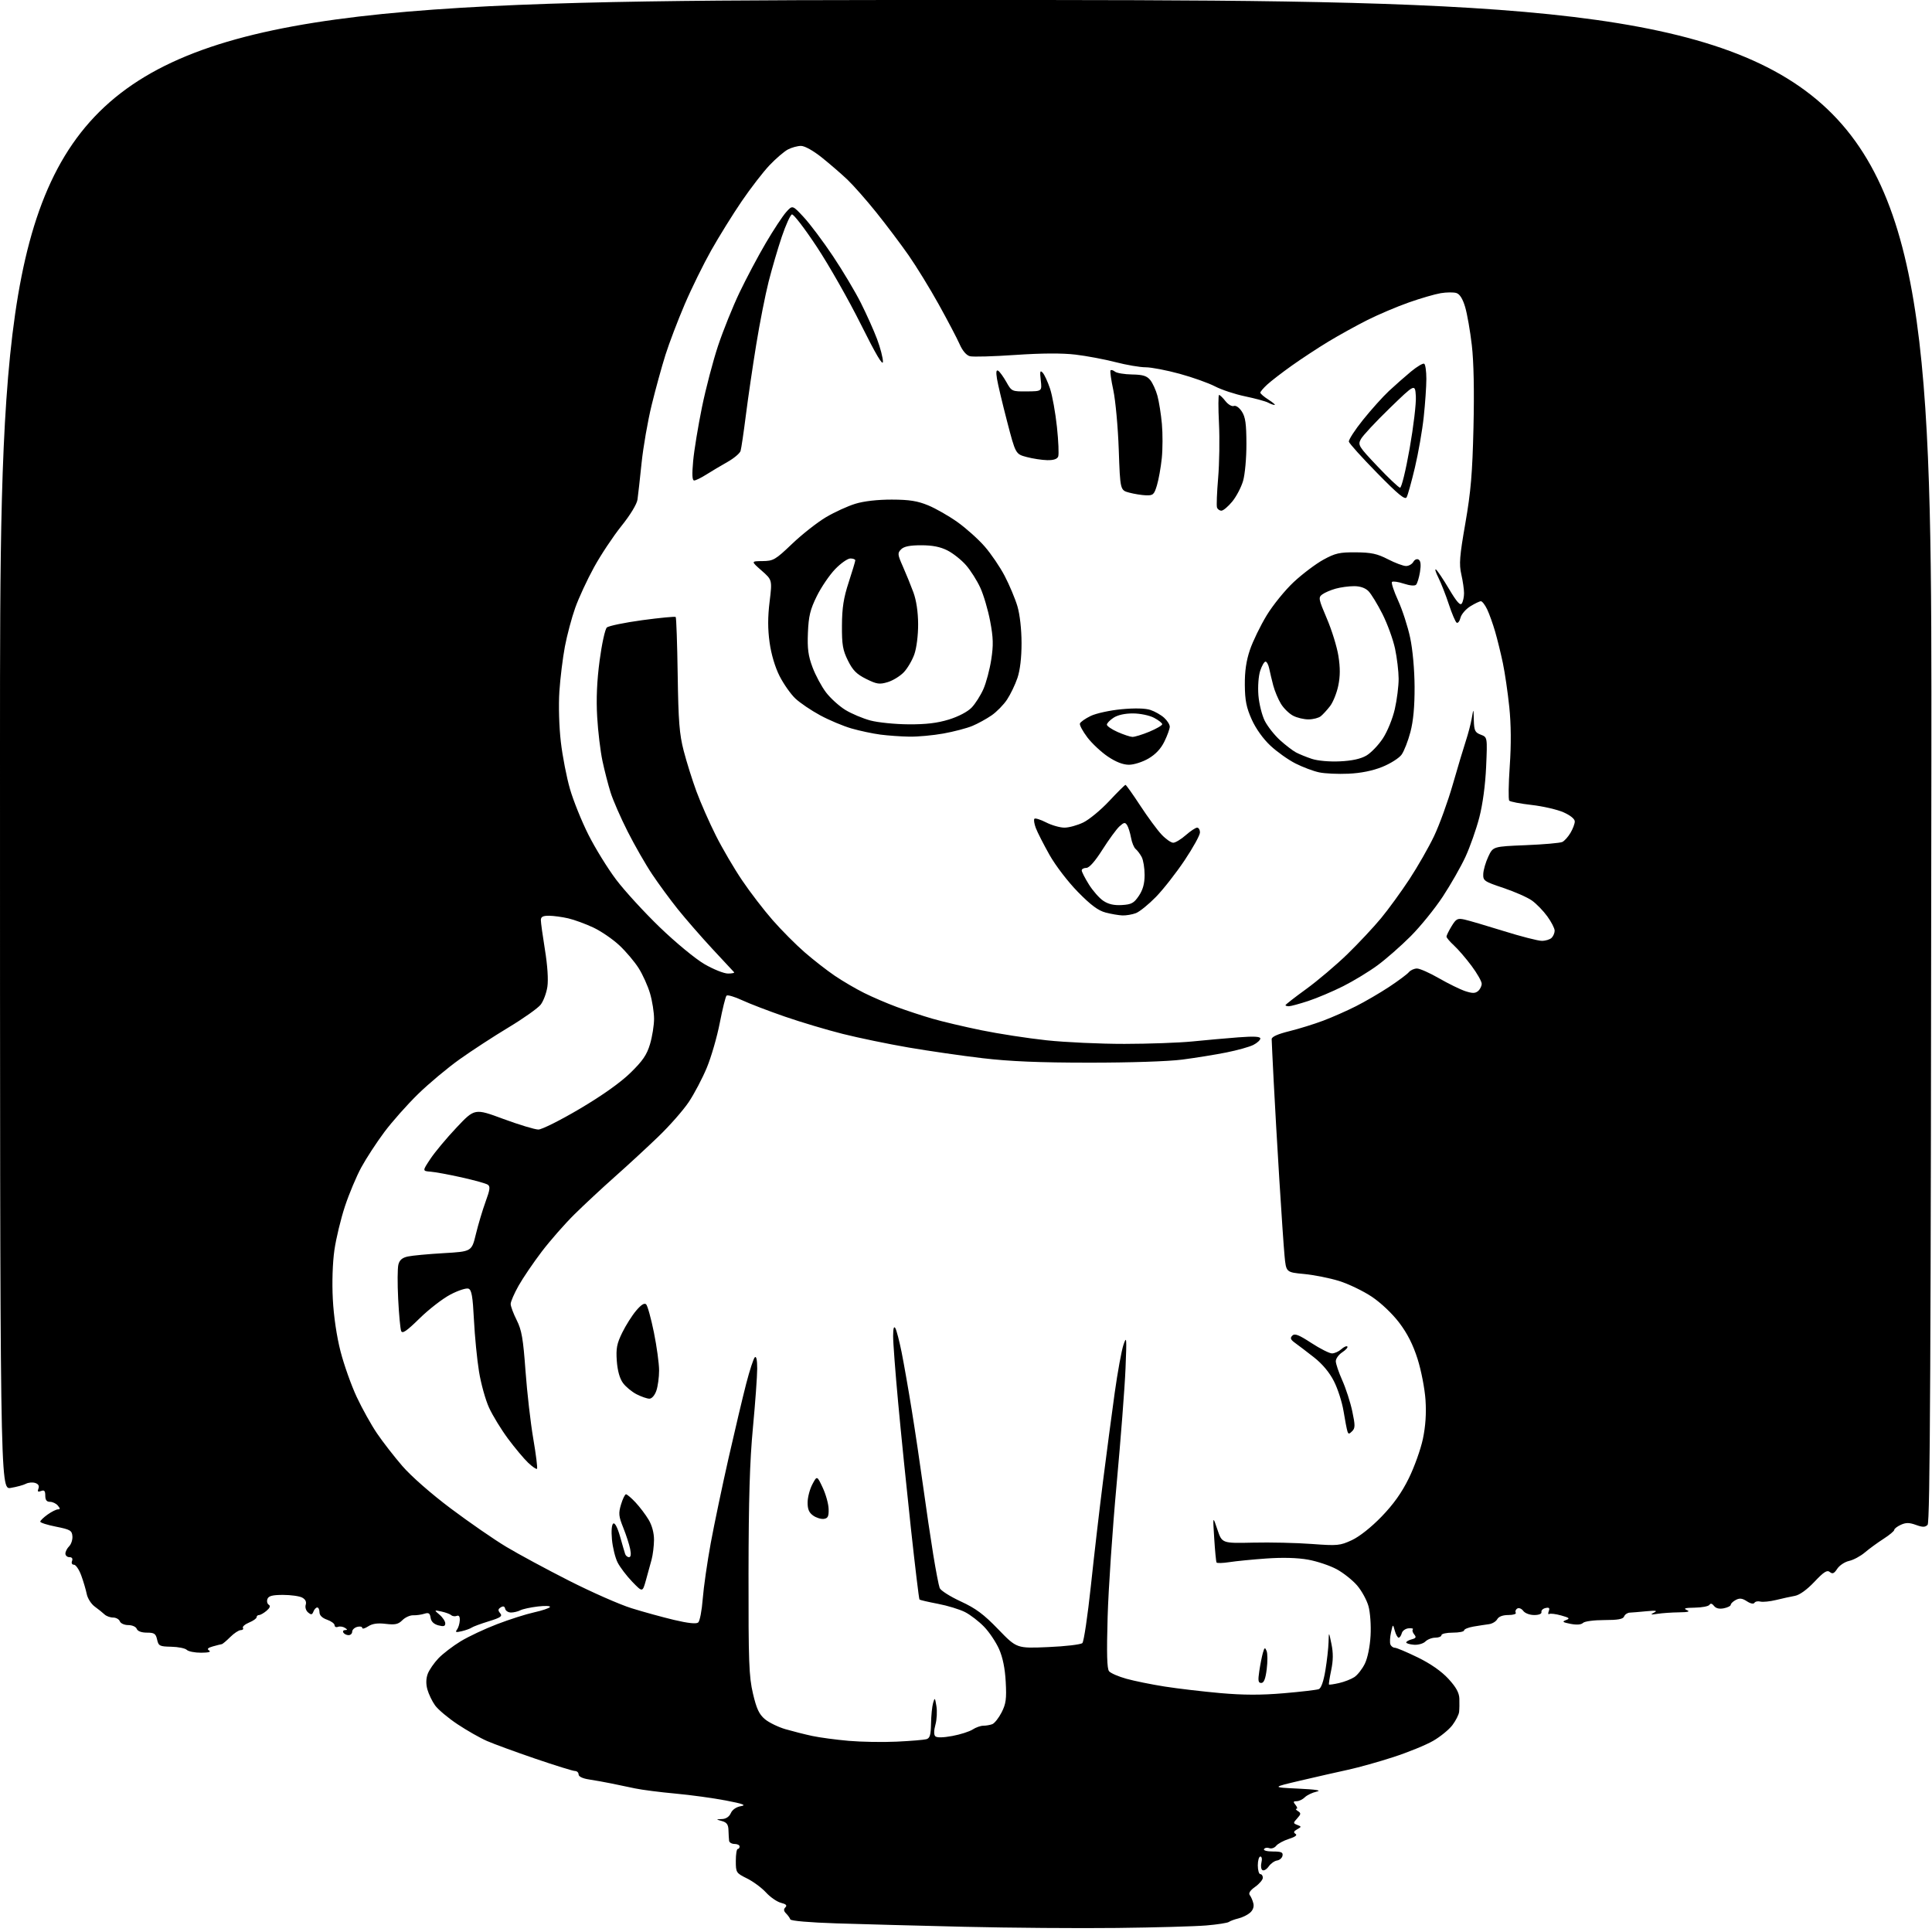<?xml version="1.0" encoding="UTF-8" standalone="no"?>
<svg 
  version="1.1" 
  xmlns="http://www.w3.org/2000/svg" 
  xmlns:xlink="http://www.w3.org/1999/xlink" 
  xmlns:svg="http://www.w3.org/2000/svg"
  xmlns:rdf="http://www.w3.org/1999/02/22-rdf-syntax-ns#"
  xmlns:cc="http://creativecommons.org/ns#"
  xmlns:dc="http://purl.org/dc/elements/1.1/"
  viewBox="0 0 768 768"
  width="768"
  height="768"
>
<style>svg {background-color: white; }</style>"
<path stroke="none" fill="black" fill-rule="evenodd" d="M444.00,766.39C428.88,766.57 401.65,766.36 383.50,765.93C365.35,765.50 342.40,764.89 332.50,764.57C321.75,764.22 314.36,763.58 314.16,762.98C313.97,762.42 313.22,761.36 312.47,760.62C311.51,759.65 311.44,758.96 312.21,758.19C312.98,757.42 312.48,756.91 310.45,756.40C308.89,756.01 306.21,754.16 304.51,752.30C302.80,750.44 299.40,747.92 296.95,746.71C292.62,744.56 292.50,744.38 292.50,739.75C292.50,737.13 292.84,735.00 293.25,735.00C293.66,735.00 294.00,734.55 294.00,734.00C294.00,733.45 293.10,733.00 292.00,733.00C290.90,733.00 289.92,732.44 289.83,731.75C289.74,731.06 289.63,729.17 289.58,727.55C289.52,725.30 288.91,724.44 287.00,723.90C284.50,723.20 284.50,723.20 287.01,723.10C288.60,723.04 289.89,722.17 290.51,720.75C291.11,719.38 292.67,718.30 294.50,717.98C296.83,717.57 295.50,717.07 288.50,715.72C283.55,714.77 274.55,713.53 268.50,712.98C262.45,712.43 255.25,711.51 252.50,710.93C249.75,710.35 245.47,709.46 243.00,708.95C240.53,708.44 236.59,707.74 234.25,707.38C231.63,706.99 230.00,706.22 230.00,705.37C230.00,704.62 229.35,704.00 228.56,704.00C227.77,704.00 220.69,701.80 212.81,699.11C204.94,696.42 196.28,693.25 193.58,692.07C190.87,690.89 185.59,687.89 181.85,685.40C178.11,682.91 174.10,679.54 172.94,677.91C171.77,676.28 170.41,673.43 169.89,671.58C169.28,669.37 169.34,667.24 170.04,665.36C170.64,663.79 172.56,661.01 174.31,659.18C176.07,657.35 180.02,654.33 183.10,652.45C186.18,650.57 192.70,647.50 197.60,645.63C202.49,643.75 209.11,641.64 212.30,640.94C215.48,640.24 218.33,639.28 218.61,638.82C218.90,638.35 216.74,638.26 213.82,638.60C210.89,638.95 207.74,639.63 206.82,640.12C205.89,640.60 204.23,641.00 203.14,641.00C202.04,641.00 201.00,640.34 200.82,639.53C200.60,638.52 200.05,638.33 199.06,638.95C197.94,639.65 197.89,640.16 198.82,641.28C199.82,642.48 199.06,643.02 194.26,644.50C191.09,645.48 188.05,646.60 187.50,647.00C186.95,647.40 185.18,648.04 183.58,648.42C181.25,648.98 180.86,648.86 181.65,647.81C182.20,647.09 182.70,645.45 182.77,644.16C182.85,642.61 182.45,642.00 181.57,642.34C180.84,642.62 179.85,642.49 179.37,642.05C178.89,641.61 177.15,640.97 175.50,640.61C172.50,639.97 172.50,639.97 174.75,641.90C175.99,642.95 177.00,644.50 177.00,645.32C177.00,646.47 176.35,646.66 174.25,646.10C172.44,645.61 171.39,644.59 171.17,643.09C170.90,641.25 170.41,640.94 168.67,641.49C167.48,641.87 165.48,642.14 164.24,642.10C163.00,642.06 161.07,642.93 159.96,644.04C158.31,645.69 157.09,645.96 153.32,645.51C150.08,645.12 148.01,645.42 146.36,646.50C145.06,647.35 144.00,647.63 144.00,647.12C144.00,646.61 143.10,646.42 142.00,646.71C140.90,647.00 140.00,647.86 140.00,648.62C140.00,649.38 139.35,650.00 138.56,650.00C137.77,650.00 136.84,649.55 136.50,649.00C136.16,648.45 136.47,647.99 137.19,647.98C138.20,647.97 138.17,647.76 137.09,647.08C136.32,646.59 135.08,646.42 134.34,646.70C133.60,646.98 133.00,646.69 133.00,646.05C133.00,645.42 131.65,644.43 130.00,643.85C128.08,643.18 127.00,642.12 127.00,640.90C127.00,639.86 126.60,639.00 126.11,639.00C125.62,639.00 124.94,639.73 124.60,640.61C124.09,641.93 123.70,642.00 122.47,640.97C121.62,640.27 121.21,638.92 121.53,637.92C121.90,636.75 121.40,635.75 120.11,635.06C119.02,634.48 115.61,634.00 112.53,634.00C108.32,634.00 106.78,634.40 106.32,635.60C105.99,636.48 106.21,637.51 106.83,637.90C107.59,638.37 107.31,639.15 105.97,640.30C104.87,641.23 103.53,642.00 102.99,642.00C102.44,642.00 102.00,642.40 102.00,642.88C102.00,643.36 100.66,644.31 99.01,644.99C97.37,645.68 96.27,646.63 96.57,647.12C96.87,647.60 96.48,648.00 95.70,648.00C94.91,648.00 93.04,649.24 91.52,650.75C90.01,652.26 88.49,653.54 88.14,653.58C87.79,653.63 86.22,654.02 84.65,654.46C82.57,655.05 82.17,655.49 83.15,656.12C84.01,656.66 82.85,656.97 79.95,656.98C77.45,656.99 74.88,656.48 74.25,655.85C73.62,655.22 70.85,654.66 68.08,654.60C63.45,654.51 63.01,654.29 62.45,651.75C61.93,649.40 61.34,649.00 58.39,649.00C56.24,649.00 54.72,648.43 54.36,647.50C54.04,646.66 52.55,646.00 51.00,646.00C49.45,646.00 47.96,645.34 47.64,644.50C47.32,643.67 46.12,643.00 44.96,643.00C43.80,643.00 42.26,642.44 41.54,641.75C40.81,641.06 39.07,639.67 37.67,638.65C36.27,637.64 34.83,635.39 34.48,633.65C34.13,631.92 33.15,628.59 32.29,626.25C31.43,623.91 30.13,622.00 29.40,622.00C28.62,622.00 28.30,621.37 28.64,620.50C29.00,619.55 28.62,619.00 27.61,619.00C26.72,619.00 26.00,618.36 26.00,617.57C26.00,616.79 26.67,615.47 27.50,614.65C28.32,613.83 28.90,612.02 28.78,610.64C28.60,608.40 27.90,608.00 22.29,606.88C18.83,606.20 16.00,605.30 16.00,604.88C16.00,604.47 17.31,603.21 18.90,602.07C20.50,600.93 22.36,600.00 23.03,600.00C23.97,600.00 23.97,599.66 23.00,598.50C22.32,597.67 20.91,597.00 19.88,597.00C18.55,597.00 18.00,596.28 18.00,594.53C18.00,592.63 17.61,592.21 16.33,592.70C15.07,593.19 14.81,592.94 15.28,591.72C15.69,590.66 15.25,589.90 13.99,589.50C12.94,589.16 11.27,589.31 10.29,589.83C9.30,590.35 6.59,591.08 4.25,591.47C0.00,592.18 0.00,592.18 0.00,296.09C0.00,0.00 0.00,0.00 384.00,0.00C768.01,0.00 768.01,0.00 767.75,302.45C767.55,542.89 767.24,605.16 766.25,606.15C765.26,607.14 764.30,607.15 761.60,606.17C758.97,605.22 757.63,605.21 755.61,606.13C754.17,606.79 753.00,607.69 753.00,608.15C753.00,608.60 751.09,610.20 748.75,611.70C746.41,613.20 743.07,615.64 741.32,617.12C739.58,618.60 736.75,620.12 735.04,620.49C733.33,620.87 731.22,622.27 730.34,623.60C729.10,625.50 728.45,625.79 727.38,624.90C726.30,624.00 725.01,624.82 721.25,628.80C718.29,631.93 715.37,634.04 713.50,634.38C711.85,634.68 708.48,635.41 706.02,636.02C703.56,636.62 700.74,636.90 699.77,636.65C698.80,636.40 697.73,636.62 697.41,637.15C697.06,637.72 695.82,637.46 694.40,636.52C692.56,635.32 691.50,635.20 689.99,636.01C688.90,636.59 688.00,637.45 688.00,637.92C688.00,638.39 686.76,639.02 685.25,639.32C683.45,639.68 682.10,639.36 681.35,638.38C680.59,637.40 679.97,637.25 679.54,637.94C679.18,638.52 676.55,639.03 673.69,639.07C669.87,639.12 669.03,639.37 670.50,640.00C671.98,640.63 671.16,640.88 667.38,640.93C664.56,640.97 660.73,641.23 658.88,641.52C656.14,641.94 655.88,641.85 657.50,641.03C659.02,640.26 658.30,640.13 654.50,640.49C651.75,640.76 648.75,641.01 647.83,641.05C646.91,641.10 645.91,641.78 645.61,642.57C645.20,643.63 643.17,644.00 637.73,644.00C633.63,644.00 629.90,644.50 629.27,645.13C628.55,645.85 626.78,645.98 624.32,645.51C621.17,644.89 620.85,644.63 622.50,644.01C624.19,643.38 623.89,643.09 620.59,642.17C618.45,641.57 616.31,641.31 615.86,641.59C615.40,641.87 615.31,641.36 615.66,640.45C616.13,639.21 615.82,638.90 614.40,639.21C613.35,639.43 612.61,640.15 612.75,640.81C612.90,641.53 611.76,642.00 609.86,642.00C608.09,642.00 606.19,641.28 605.51,640.35C604.85,639.44 603.78,639.02 603.14,639.42C602.49,639.81 602.23,640.56 602.54,641.07C602.86,641.58 601.54,642.00 599.61,642.00C597.37,642.00 595.76,642.60 595.17,643.67C594.65,644.59 593.17,645.47 591.87,645.64C590.56,645.81 587.81,646.23 585.75,646.58C583.69,646.93 582.00,647.62 582.00,648.11C582.00,648.60 579.98,649.00 577.50,649.00C575.02,649.00 573.00,649.45 573.00,650.00C573.00,650.55 571.91,651.00 570.57,651.00C569.24,651.00 567.46,651.68 566.62,652.52C565.79,653.36 563.73,653.94 562.05,653.81C560.37,653.68 559.00,653.27 559.00,652.90C559.00,652.54 559.97,651.98 561.16,651.67C562.88,651.22 563.09,650.81 562.17,649.71C561.54,648.94 561.29,648.04 561.62,647.71C561.95,647.38 561.21,647.18 559.96,647.28C558.71,647.37 557.49,648.25 557.23,649.22C556.98,650.20 556.42,651.00 555.99,651.00C555.57,651.00 554.88,649.76 554.46,648.25C553.71,645.50 553.71,645.50 552.95,648.91C552.53,650.79 552.42,652.93 552.70,653.66C552.98,654.40 553.77,655.00 554.45,655.00C555.14,655.00 559.25,656.74 563.60,658.86C568.71,661.36 573.00,664.36 575.75,667.34C578.82,670.68 580.03,672.86 580.12,675.23C580.18,677.03 580.14,679.40 580.02,680.50C579.91,681.60 578.70,683.97 577.35,685.77C575.99,687.56 572.54,690.38 569.69,692.02C566.83,693.67 559.75,696.56 553.94,698.45C548.13,700.34 540.03,702.61 535.94,703.49C531.85,704.38 523.33,706.31 517.00,707.80C505.50,710.50 505.50,710.50 516.00,711.00C523.28,711.35 525.54,711.72 523.37,712.20C521.65,712.59 519.54,713.60 518.69,714.45C517.84,715.30 516.38,716.00 515.45,716.00C514.06,716.00 513.98,716.27 515.00,717.50C515.68,718.33 515.85,719.01 515.37,719.02C514.89,719.02 515.16,719.45 515.96,719.95C517.22,720.75 517.18,721.15 515.67,722.82C513.99,724.66 514.00,724.78 515.71,725.44C517.41,726.10 517.41,726.19 515.63,727.18C514.25,727.96 514.09,728.44 515.00,729.00C515.80,729.49 514.87,730.20 512.37,730.99C510.24,731.67 507.96,732.90 507.30,733.74C506.64,734.57 505.41,734.99 504.58,734.67C503.75,734.35 502.80,734.52 502.47,735.04C502.13,735.59 503.64,736.00 506.01,736.00C509.32,736.00 510.08,736.33 509.82,737.66C509.65,738.57 508.67,739.43 507.65,739.58C506.63,739.73 505.13,740.79 504.33,741.94C503.52,743.09 502.41,743.75 501.85,743.41C501.29,743.06 501.11,741.71 501.44,740.39C501.78,739.04 501.59,738.00 501.02,738.00C500.46,738.00 500.00,739.58 500.00,741.50C500.00,743.42 500.45,745.00 501.00,745.00C501.55,745.00 502.00,745.64 502.00,746.43C502.00,747.22 500.63,748.84 498.96,750.03C496.94,751.47 496.22,752.58 496.81,753.35C497.31,753.98 497.95,755.46 498.23,756.63C498.56,757.98 498.06,759.36 496.89,760.36C495.87,761.24 493.79,762.25 492.27,762.61C490.74,762.98 489.05,763.60 488.50,764.00C487.95,764.40 483.90,765.03 479.50,765.40C475.10,765.77 459.12,766.22 444.00,766.39zM356.50,692.33C362.00,692.07 367.29,691.63 368.25,691.36C369.64,690.97 370.02,689.69 370.10,685.18C370.15,682.06 370.52,678.38 370.91,677.00C371.57,674.68 371.67,674.76 372.24,678.21C372.58,680.25 372.41,683.57 371.85,685.58C371.21,687.90 371.19,689.59 371.79,690.19C372.40,690.80 374.87,690.76 378.55,690.08C381.74,689.49 385.38,688.33 386.64,687.50C387.90,686.68 389.81,686.00 390.88,686.00C391.96,686.00 393.57,685.72 394.46,685.38C395.35,685.03 397.02,682.92 398.16,680.69C399.89,677.29 400.16,675.32 399.79,668.56C399.50,663.18 398.61,658.84 397.13,655.50C395.90,652.75 393.24,648.77 391.20,646.67C389.17,644.56 385.77,641.94 383.66,640.85C381.54,639.76 376.68,638.27 372.84,637.54C369.01,636.81 365.71,636.04 365.51,635.84C365.30,635.63 363.77,622.88 362.09,607.48C360.42,592.09 358.14,569.62 357.03,557.55C355.91,545.48 355.01,533.56 355.03,531.05C355.05,527.99 355.34,526.99 355.93,528.00C356.40,528.83 357.51,533.10 358.40,537.50C359.28,541.90 361.10,552.25 362.43,560.50C363.77,568.75 365.81,582.48 366.98,591.00C368.15,599.52 369.95,611.67 370.98,618.00C372.01,624.33 373.16,630.30 373.54,631.27C373.92,632.25 377.67,634.63 381.87,636.57C387.91,639.36 391.02,641.67 396.83,647.69C404.17,655.28 404.17,655.28 416.68,654.74C423.57,654.45 429.68,653.72 430.26,653.14C430.85,652.55 432.36,642.36 433.63,630.49C434.89,618.62 437.07,599.81 438.48,588.70C439.89,577.59 441.98,561.80 443.12,553.60C444.27,545.41 445.83,536.86 446.59,534.60C447.85,530.85 447.92,531.65 447.41,544.00C447.11,551.42 445.51,572.12 443.87,590.00C442.23,607.88 440.62,631.60 440.30,642.73C439.88,657.36 440.04,663.34 440.87,664.35C441.51,665.12 444.61,666.46 447.77,667.34C450.92,668.22 457.77,669.61 463.00,670.43C468.23,671.25 478.21,672.42 485.18,673.04C494.33,673.84 501.34,673.86 510.31,673.09C517.16,672.51 523.43,671.77 524.24,671.46C525.18,671.10 526.14,668.35 526.86,664.00C527.49,660.21 528.05,655.18 528.12,652.81C528.24,648.50 528.24,648.50 529.27,653.50C530.01,657.06 529.98,660.06 529.17,663.93C528.54,666.92 528.15,669.48 528.29,669.63C528.44,669.77 530.24,669.51 532.30,669.04C534.36,668.58 537.09,667.51 538.37,666.68C539.65,665.84 541.54,663.43 542.56,661.32C543.66,659.06 544.58,654.51 544.82,650.19C545.05,646.11 544.68,640.93 543.99,638.48C543.32,636.06 541.29,632.36 539.49,630.26C537.69,628.16 534.03,625.25 531.36,623.80C528.69,622.35 523.58,620.64 520.00,619.99C515.85,619.24 509.89,619.07 503.50,619.52C498.00,619.91 491.35,620.56 488.72,620.97C486.09,621.38 483.78,621.44 483.59,621.11C483.40,620.77 482.98,616.45 482.67,611.50C482.09,602.50 482.09,602.50 483.93,608.00C485.77,613.50 485.77,613.50 498.13,613.22C504.94,613.06 515.42,613.30 521.42,613.75C531.67,614.51 532.66,614.42 537.35,612.25C540.38,610.84 545.04,607.16 549.16,602.91C553.91,598.00 557.18,593.42 560.00,587.69C562.22,583.19 564.75,576.12 565.62,572.00C566.68,566.97 567.02,561.87 566.66,556.50C566.37,552.10 564.96,544.79 563.52,540.25C561.71,534.54 559.47,530.09 556.21,525.80C553.44,522.15 548.94,517.89 545.29,515.45C541.87,513.17 536.02,510.36 532.29,509.20C528.55,508.04 522.29,506.80 518.37,506.43C511.24,505.76 511.24,505.76 510.62,499.13C510.28,495.48 509.36,481.93 508.56,469.00C507.76,456.07 506.75,438.52 506.32,430.00C505.88,421.48 505.52,413.86 505.51,413.07C505.50,412.14 507.90,411.06 512.50,409.92C516.35,408.97 522.43,407.08 526.01,405.73C529.60,404.38 535.44,401.80 538.99,400.00C542.55,398.21 548.46,394.76 552.13,392.35C555.79,389.93 559.34,387.29 560.02,386.48C560.69,385.67 562.16,385.00 563.27,385.00C564.39,385.00 568.33,386.75 572.04,388.89C575.75,391.02 580.42,393.31 582.43,393.98C585.28,394.92 586.40,394.92 587.54,393.97C588.34,393.30 589.00,391.99 589.00,391.06C589.00,390.12 587.18,386.92 584.95,383.93C582.72,380.94 579.57,377.29 577.95,375.81C576.33,374.32 575.00,372.75 575.00,372.31C575.01,371.86 575.92,370.00 577.03,368.18C578.83,365.23 579.40,364.93 582.14,365.53C583.83,365.90 590.84,367.96 597.71,370.10C604.58,372.25 611.41,374.00 612.90,374.00C614.38,374.00 616.14,373.46 616.80,372.80C617.46,372.14 618.00,370.86 618.00,369.95C618.00,369.04 616.69,366.49 615.09,364.28C613.49,362.07 610.73,359.23 608.97,357.98C607.21,356.72 602.10,354.47 597.63,352.97C589.90,350.38 589.51,350.10 589.62,347.37C589.69,345.79 590.59,342.70 591.63,340.50C593.51,336.50 593.51,336.50 606.50,335.97C613.65,335.68 620.20,335.11 621.05,334.69C621.91,334.28 623.37,332.64 624.30,331.06C625.24,329.48 626.00,327.45 626.00,326.54C626.00,325.54 624.22,324.10 621.51,322.90C619.04,321.81 613.33,320.49 608.83,319.98C604.33,319.47 600.33,318.70 599.95,318.27C599.57,317.85 599.66,311.65 600.15,304.50C600.75,295.87 600.68,287.97 599.96,281.00C599.36,275.23 598.21,267.38 597.41,263.57C596.61,259.76 595.23,254.14 594.34,251.07C593.45,248.01 592.03,244.04 591.18,242.25C590.33,240.46 589.20,239.00 588.68,239.00C588.16,239.00 586.27,239.91 584.47,241.02C582.68,242.13 580.92,244.17 580.57,245.56C580.23,246.95 579.54,247.83 579.05,247.53C578.56,247.23 577.16,243.95 575.94,240.24C574.72,236.53 572.85,231.77 571.79,229.65C570.72,227.53 570.28,226.05 570.80,226.38C571.32,226.70 573.66,230.18 575.99,234.10C579.09,239.31 580.47,240.87 581.10,239.87C581.58,239.12 581.98,237.30 581.98,235.83C581.99,234.36 581.50,230.98 580.90,228.33C579.96,224.23 580.21,221.14 582.50,208.00C584.68,195.45 585.30,188.22 585.73,169.97C586.07,155.48 585.84,143.79 585.07,137.20C584.42,131.57 583.22,124.75 582.42,122.04C581.45,118.77 580.28,116.91 578.94,116.48C577.83,116.13 575.02,116.16 572.71,116.54C570.39,116.93 564.67,118.59 560.00,120.24C555.33,121.88 547.92,125.03 543.54,127.23C539.17,129.43 532.19,133.29 528.04,135.80C523.89,138.31 517.35,142.61 513.50,145.35C509.65,148.09 505.26,151.47 503.75,152.86C502.24,154.24 501.00,155.70 501.00,156.09C501.00,156.48 502.46,157.74 504.25,158.88C506.04,160.03 507.13,160.97 506.68,160.98C506.24,160.99 505.06,160.57 504.08,160.04C503.10,159.52 499.01,158.40 494.99,157.56C490.97,156.73 485.58,154.94 483.02,153.61C480.46,152.27 474.12,150.01 468.93,148.59C463.75,147.17 457.66,146.00 455.41,146.00C453.16,146.00 447.76,145.08 443.41,143.95C439.06,142.83 431.90,141.48 427.50,140.96C422.24,140.34 414.08,140.38 403.67,141.09C394.96,141.69 386.82,141.92 385.58,141.61C384.15,141.25 382.63,139.48 381.44,136.77C380.40,134.42 376.67,127.33 373.16,121.00C369.65,114.67 364.26,105.90 361.19,101.50C358.12,97.10 352.36,89.45 348.39,84.50C344.42,79.55 339.22,73.65 336.83,71.38C334.45,69.12 329.89,65.18 326.71,62.63C323.28,59.89 319.90,58.00 318.41,58.00C317.03,58.00 314.69,58.64 313.20,59.42C311.72,60.20 308.43,63.02 305.91,65.67C303.38,68.33 298.40,74.78 294.84,80.00C291.28,85.22 285.83,94.00 282.73,99.50C279.63,105.00 274.87,114.67 272.17,121.00C269.46,127.33 266.03,136.32 264.55,141.00C263.07,145.68 260.59,154.69 259.04,161.03C257.49,167.37 255.69,177.72 255.04,184.03C254.39,190.34 253.66,196.90 253.41,198.60C253.15,200.42 250.52,204.75 247.02,209.10C243.76,213.17 238.85,220.55 236.13,225.50C233.41,230.45 230.04,237.72 228.65,241.65C227.25,245.58 225.41,252.50 224.55,257.03C223.70,261.55 222.71,269.59 222.36,274.88C222.00,280.45 222.24,288.89 222.94,294.90C223.60,300.61 225.24,309.05 226.58,313.66C227.91,318.27 231.20,326.43 233.89,331.78C236.58,337.13 241.54,345.18 244.92,349.66C248.30,354.14 256.13,362.68 262.32,368.65C268.57,374.67 276.44,381.17 280.02,383.25C283.56,385.31 287.78,387.00 289.39,387.00C291.01,387.00 292.09,386.76 291.80,386.46C291.50,386.17 287.60,381.97 283.12,377.13C278.65,372.30 272.49,365.22 269.44,361.42C266.39,357.61 261.79,351.35 259.22,347.50C256.64,343.65 252.26,336.00 249.48,330.50C246.70,325.00 243.65,318.02 242.71,315.00C241.76,311.98 240.31,306.35 239.49,302.50C238.67,298.65 237.72,290.77 237.39,285.00C236.97,277.86 237.28,270.68 238.36,262.56C239.23,256.00 240.52,250.10 241.22,249.45C241.92,248.80 248.27,247.49 255.31,246.53C262.36,245.58 268.34,245.01 268.60,245.26C268.85,245.52 269.21,255.80 269.39,268.12C269.67,286.77 270.06,291.83 271.79,298.50C272.93,302.90 275.21,310.16 276.86,314.64C278.51,319.11 281.97,326.97 284.55,332.10C287.12,337.23 291.83,345.26 295.01,349.96C298.18,354.66 303.64,361.77 307.14,365.76C310.64,369.76 316.36,375.51 319.85,378.54C323.33,381.57 328.73,385.78 331.85,387.89C334.96,390.00 340.20,393.07 343.50,394.71C346.80,396.36 352.65,398.87 356.50,400.29C360.35,401.71 366.69,403.80 370.60,404.93C374.50,406.07 383.28,408.14 390.10,409.54C396.92,410.94 408.57,412.73 416.00,413.53C423.43,414.33 437.38,414.97 447.00,414.96C456.62,414.95 468.77,414.51 474.00,413.99C479.23,413.46 487.44,412.73 492.25,412.36C498.45,411.89 501.00,412.03 501.00,412.82C501.00,413.44 499.76,414.59 498.25,415.36C496.74,416.14 491.90,417.49 487.50,418.37C483.10,419.25 475.23,420.52 470.00,421.20C464.43,421.93 449.13,422.43 433.00,422.42C413.14,422.42 401.36,421.92 390.61,420.65C382.42,419.69 369.14,417.77 361.11,416.39C353.07,415.01 341.32,412.58 335.00,410.99C328.68,409.40 318.32,406.31 312.00,404.12C305.68,401.94 298.03,399.01 295.02,397.61C292.01,396.21 289.21,395.39 288.81,395.79C288.41,396.19 287.20,401.08 286.12,406.64C285.04,412.21 282.71,420.23 280.96,424.45C279.20,428.68 275.98,434.80 273.80,438.06C271.62,441.32 266.17,447.53 261.67,451.85C257.18,456.18 249.41,463.35 244.40,467.78C239.40,472.22 232.18,478.94 228.35,482.72C224.53,486.49 218.68,493.17 215.35,497.54C212.02,501.92 207.88,508.01 206.15,511.08C204.42,514.15 203.00,517.42 203.00,518.35C203.00,519.28 204.08,522.17 205.39,524.77C207.38,528.72 207.96,532.07 208.90,545.00C209.52,553.52 210.91,565.65 211.99,571.94C213.07,578.23 213.73,583.60 213.47,583.87C213.20,584.14 211.60,583.04 209.91,581.43C208.22,579.82 204.63,575.52 201.93,571.89C199.23,568.25 195.85,562.72 194.41,559.59C192.98,556.47 191.18,549.99 190.41,545.20C189.63,540.42 188.73,531.18 188.40,524.68C187.92,515.27 187.48,512.74 186.23,512.26C185.37,511.93 182.16,512.97 179.08,514.58C176.01,516.18 170.48,520.46 166.79,524.08C161.60,529.17 159.94,530.30 159.46,529.08C159.12,528.21 158.59,522.50 158.28,516.38C157.97,510.27 158.00,504.12 158.36,502.71C158.81,500.89 159.89,499.96 162.11,499.48C163.82,499.10 170.23,498.50 176.36,498.15C187.50,497.50 187.50,497.50 189.17,490.59C190.09,486.79 191.83,480.99 193.02,477.71C194.81,472.82 194.96,471.59 193.85,470.90C193.11,470.43 188.45,469.14 183.50,468.03C178.55,466.93 173.01,465.90 171.19,465.76C167.88,465.50 167.88,465.50 171.09,460.67C172.85,458.01 177.53,452.40 181.49,448.21C188.69,440.58 188.69,440.58 200.09,444.80C206.37,447.12 212.64,449.01 214.02,449.01C215.41,449.00 222.82,445.29 230.49,440.75C239.42,435.47 246.66,430.33 250.61,426.47C255.51,421.69 257.12,419.32 258.40,415.04C259.28,412.07 260.00,407.55 260.00,405.00C260.00,402.45 259.29,397.92 258.41,394.93C257.54,391.94 255.49,387.41 253.87,384.85C252.25,382.29 248.80,378.21 246.20,375.79C243.61,373.36 238.97,370.18 235.88,368.72C232.80,367.27 228.30,365.62 225.89,365.06C223.47,364.50 220.04,364.04 218.25,364.02C215.81,364.01 215.00,364.44 215.00,365.75C214.99,366.71 215.73,372.04 216.63,377.59C217.64,383.78 218.01,389.45 217.59,392.27C217.21,394.79 216.00,398.00 214.91,399.39C213.81,400.78 208.10,404.83 202.21,408.38C196.32,411.92 187.57,417.62 182.77,421.04C177.96,424.46 170.51,430.68 166.21,434.88C161.91,439.07 155.87,445.88 152.79,450.00C149.71,454.12 145.60,460.43 143.65,464.00C141.70,467.57 138.77,474.55 137.13,479.50C135.49,484.45 133.60,492.29 132.93,496.92C132.21,501.96 131.95,509.79 132.30,516.42C132.65,523.20 133.84,531.27 135.37,537.21C136.74,542.54 139.64,550.70 141.80,555.32C143.97,559.95 147.60,566.47 149.87,569.80C152.13,573.14 156.66,578.97 159.93,582.76C163.42,586.81 171.37,593.78 179.19,599.65C186.51,605.14 196.43,612.00 201.24,614.88C206.05,617.77 217.30,623.84 226.24,628.37C235.18,632.91 246.32,637.82 251.00,639.28C255.68,640.74 263.30,642.84 267.93,643.94C273.49,645.26 276.77,645.61 277.54,644.97C278.18,644.44 279.00,640.20 279.35,635.56C279.71,630.92 281.15,620.93 282.54,613.36C283.94,605.79 287.13,590.58 289.63,579.55C292.13,568.52 295.28,555.23 296.63,550.01C297.98,544.79 299.51,540.09 300.04,539.56C300.65,538.95 301.00,540.57 301.00,544.06C301.00,547.07 300.23,557.62 299.30,567.51C298.04,580.82 297.59,595.90 297.55,625.50C297.51,660.70 297.72,666.42 299.31,673.21C300.73,679.26 301.75,681.45 304.05,683.39C305.66,684.74 309.35,686.54 312.26,687.39C315.17,688.23 319.95,689.44 322.88,690.07C325.82,690.70 332.33,691.57 337.36,692.01C342.39,692.45 351.00,692.59 356.50,692.33zM501.37,669.00C500.16,669.00 500.01,668.11 500.59,664.27C500.98,661.67 501.62,658.41 502.02,657.02C502.65,654.85 502.85,654.74 503.49,656.27C503.90,657.24 503.92,660.50 503.54,663.52C503.06,667.40 502.42,669.00 501.37,669.00zM256.74,628.25C255.41,632.99 255.41,632.99 251.31,628.75C249.06,626.41 246.44,622.96 245.50,621.09C244.55,619.21 243.55,615.11 243.26,611.98C242.95,608.51 243.16,606.02 243.80,605.62C244.43,605.23 245.49,607.26 246.47,610.74C247.36,613.91 248.28,617.06 248.51,617.75C248.75,618.44 249.44,619.00 250.05,619.00C250.77,619.00 250.93,617.86 250.50,615.75C250.14,613.96 248.91,610.15 247.76,607.29C245.92,602.72 245.81,601.57 246.87,598.04C247.54,595.82 248.42,594.00 248.84,594.00C249.26,594.00 250.98,595.46 252.65,597.25C254.32,599.04 256.66,602.13 257.84,604.12C259.19,606.38 259.99,609.38 259.98,612.12C259.96,614.53 259.53,618.08 259.01,620.00C258.50,621.92 257.47,625.64 256.74,628.25zM327.50,603.78C326.40,603.93 324.49,603.35 323.25,602.47C321.59,601.30 321.01,599.92 321.04,597.19C321.06,595.16 321.92,591.94 322.93,590.03C324.78,586.56 324.78,586.56 327.03,591.35C328.27,593.98 329.33,597.79 329.39,599.82C329.48,602.78 329.11,603.55 327.50,603.78zM537.50,568.93C536.26,570.16 536.01,570.16 535.61,568.93C535.36,568.14 534.67,564.58 534.09,561.00C533.51,557.42 531.79,552.05 530.26,549.06C528.47,545.54 525.66,542.18 522.32,539.56C519.47,537.33 516.10,534.75 514.82,533.84C513.01,532.53 512.76,531.90 513.70,530.94C514.65,529.96 516.24,530.57 521.27,533.85C524.77,536.13 528.47,538.00 529.49,538.00C530.51,538.00 532.17,537.25 533.18,536.34C534.19,535.43 535.27,534.94 535.59,535.26C535.91,535.58 535.01,536.60 533.59,537.54C532.16,538.47 531.00,540.07 531.00,541.09C531.00,542.11 532.16,545.54 533.58,548.72C535.00,551.90 536.79,557.42 537.55,561.00C538.74,566.60 538.73,567.70 537.50,568.93zM258.15,556.00C257.24,556.00 254.96,555.21 253.07,554.25C251.19,553.29 248.74,551.27 247.64,549.76C246.34,547.99 245.48,544.91 245.19,541.02C244.83,536.03 245.20,534.12 247.34,529.76C248.76,526.86 251.25,522.92 252.88,521.00C254.86,518.65 256.17,517.83 256.85,518.50C257.42,519.05 258.80,524.07 259.94,529.66C261.07,535.24 262.00,542.04 262.00,544.76C262.00,547.48 261.51,551.12 260.90,552.85C260.27,554.67 259.11,556.00 258.15,556.00zM512.33,400.00C511.60,400.00 511.00,399.81 511.00,399.57C511.00,399.33 514.71,396.44 519.25,393.15C523.79,389.85 531.13,383.63 535.57,379.33C540.00,375.02 546.04,368.57 548.99,365.00C551.94,361.43 557.01,354.45 560.26,349.51C563.51,344.56 567.92,336.86 570.05,332.39C572.18,327.93 575.53,318.70 577.49,311.89C579.45,305.07 581.79,297.25 582.70,294.50C583.61,291.75 584.67,287.70 585.05,285.50C585.75,281.50 585.75,281.50 585.87,286.27C585.98,290.46 586.33,291.17 588.64,292.05C591.27,293.05 591.27,293.05 590.76,304.78C590.44,312.06 589.40,319.72 588.04,325.00C586.82,329.67 584.35,336.69 582.55,340.59C580.75,344.50 576.68,351.62 573.52,356.43C570.35,361.24 564.60,368.33 560.74,372.19C556.88,376.05 550.97,381.24 547.61,383.71C544.25,386.19 538.10,389.93 533.95,392.02C529.80,394.11 523.54,396.76 520.04,397.91C516.53,399.06 513.07,400.00 512.33,400.00zM446.18,363.90C444.71,363.84 441.70,363.33 439.50,362.75C436.57,361.99 433.62,359.80 428.50,354.58C424.55,350.55 419.63,344.14 417.21,339.86C414.86,335.68 412.40,330.87 411.76,329.17C411.12,327.47 410.86,325.80 411.20,325.47C411.53,325.13 413.63,325.79 415.86,326.93C418.09,328.07 421.37,329.00 423.14,329.00C424.92,329.00 428.28,328.07 430.63,326.94C432.97,325.80 437.60,321.98 440.91,318.44C444.22,314.90 447.14,312.00 447.40,312.00C447.66,312.00 450.30,315.71 453.27,320.25C456.24,324.79 460.05,329.96 461.74,331.75C463.42,333.54 465.51,335.00 466.37,335.00C467.23,335.00 469.47,333.65 471.35,332.00C473.23,330.35 475.27,329.00 475.88,329.00C476.50,329.00 477.00,329.87 477.00,330.93C477.00,332.00 474.25,336.98 470.89,342.00C467.53,347.02 462.40,353.57 459.49,356.55C456.58,359.53 453.00,362.43 451.53,362.99C450.07,363.54 447.66,363.95 446.18,363.90zM445.97,359.77C449.79,359.54 450.76,359.01 452.72,356.10C454.32,353.71 455.00,351.25 455.00,347.79C455.00,345.08 454.48,341.89 453.84,340.68C453.20,339.48 452.12,338.05 451.45,337.50C450.77,336.95 449.94,334.93 449.60,333.00C449.25,331.07 448.55,328.84 448.05,328.04C447.26,326.79 446.81,326.86 445.01,328.49C443.85,329.54 440.82,333.69 438.27,337.70C435.29,342.41 433.00,345.00 431.83,345.00C430.82,345.00 430.00,345.45 430.00,346.00C430.00,346.55 431.28,349.07 432.85,351.58C434.42,354.10 437.00,357.04 438.60,358.10C440.62,359.45 442.86,359.96 445.97,359.77zM536.04,307.56C531.89,307.75 526.63,307.51 524.36,307.02C522.08,306.54 517.85,304.95 514.97,303.49C512.09,302.03 507.60,298.84 505.00,296.40C502.11,293.70 499.21,289.64 497.58,286.01C495.46,281.27 494.89,278.44 494.84,272.27C494.79,266.83 495.40,262.64 496.88,258.29C498.04,254.88 501.03,248.73 503.51,244.64C505.99,240.55 510.85,234.57 514.30,231.35C517.76,228.13 523.04,224.15 526.04,222.50C530.79,219.89 532.48,219.51 539.00,219.56C545.10,219.61 547.47,220.12 551.72,222.31C554.59,223.79 557.83,225.00 558.92,225.00C560.01,225.00 561.31,224.26 561.82,223.36C562.35,222.42 563.25,222.03 563.94,222.46C564.75,222.96 564.92,224.55 564.47,227.35C564.10,229.63 563.40,231.91 562.93,232.42C562.40,232.98 560.47,232.81 558.03,232.01C555.81,231.28 553.70,230.97 553.34,231.33C552.98,231.68 554.08,235.02 555.78,238.74C557.48,242.46 559.63,249.10 560.56,253.50C561.57,258.23 562.28,266.21 562.32,273.00C562.35,280.80 561.82,286.59 560.66,291.00C559.72,294.57 558.14,298.62 557.14,300.00C556.14,301.38 552.68,303.56 549.45,304.86C545.62,306.40 540.96,307.34 536.04,307.56zM448.78,304.00C446.43,304.00 443.59,302.90 440.40,300.75C437.74,298.96 434.07,295.53 432.24,293.12C430.42,290.71 429.08,288.24 429.28,287.62C429.48,287.00 431.41,285.65 433.57,284.60C435.74,283.56 441.23,282.36 445.83,281.93C451.13,281.44 455.30,281.54 457.33,282.22C459.07,282.80 461.51,284.19 462.75,285.31C463.99,286.43 465.00,288.03 465.00,288.86C465.00,289.69 464.06,292.32 462.90,294.70C461.51,297.59 459.39,299.86 456.57,301.51C454.20,302.90 450.75,304.00 448.78,304.00zM532.64,302.65C537.41,302.43 540.89,301.67 543.14,300.36C544.99,299.29 547.94,296.21 549.71,293.53C551.52,290.77 553.59,285.69 554.46,281.87C555.31,278.15 555.99,272.72 555.98,269.80C555.97,266.89 555.33,261.52 554.56,257.88C553.79,254.25 551.54,248.05 549.56,244.11C547.57,240.17 545.06,236.06 543.97,234.97C542.71,233.71 540.66,233.00 538.25,233.01C536.19,233.01 532.90,233.45 530.95,234.00C529.00,234.54 526.62,235.56 525.65,236.27C524.00,237.48 524.11,238.07 527.43,245.85C529.39,250.41 531.46,257.10 532.03,260.71C532.78,265.39 532.77,268.81 531.98,272.58C531.38,275.49 529.91,279.14 528.72,280.69C527.52,282.24 525.86,284.05 525.02,284.72C524.19,285.39 522.02,285.95 520.20,285.97C518.39,285.99 515.62,285.34 514.05,284.52C512.48,283.71 510.29,281.58 509.19,279.77C508.09,277.97 506.72,274.70 506.14,272.50C505.56,270.30 504.84,267.26 504.53,265.75C504.22,264.24 503.56,263.00 503.06,263.00C502.56,263.00 501.61,264.64 500.95,266.64C500.27,268.73 499.96,272.92 500.24,276.42C500.51,279.80 501.66,284.38 502.79,286.60C503.93,288.82 506.65,292.26 508.84,294.24C511.03,296.22 513.88,298.40 515.16,299.09C516.45,299.78 519.30,300.94 521.50,301.67C523.83,302.43 528.48,302.85 532.64,302.65zM361.50,292.83C358.20,292.78 353.02,292.41 350.00,292.02C346.98,291.63 341.80,290.53 338.50,289.58C335.20,288.63 329.57,286.27 326.00,284.33C322.43,282.40 318.00,279.40 316.16,277.66C314.32,275.92 311.51,271.92 309.90,268.76C308.10,265.22 306.58,260.11 305.93,255.42C305.18,250.09 305.18,245.26 305.93,239.18C306.98,230.54 306.98,230.54 302.74,226.81C298.50,223.09 298.50,223.09 303.11,223.04C307.43,223.00 308.19,222.56 314.90,216.16C318.84,212.40 324.87,207.66 328.28,205.63C331.70,203.60 336.98,201.18 340.00,200.26C343.45,199.20 348.85,198.59 354.50,198.60C361.52,198.62 364.70,199.13 368.98,200.89C371.99,202.13 377.24,205.14 380.64,207.56C384.04,209.99 388.89,214.33 391.41,217.22C393.93,220.10 397.53,225.39 399.40,228.98C401.27,232.57 403.54,237.97 404.44,241.00C405.41,244.30 406.07,250.14 406.08,255.58C406.09,261.40 405.50,266.40 404.45,269.50C403.55,272.16 401.69,276.02 400.32,278.09C398.96,280.15 396.19,282.98 394.17,284.37C392.15,285.77 388.70,287.66 386.50,288.58C384.30,289.49 379.12,290.85 375.00,291.59C370.88,292.33 364.80,292.89 361.50,292.83zM450.12,292.93C451.01,292.97 454.04,292.04 456.87,290.87C459.69,289.69 462.00,288.35 462.00,287.89C462.00,287.43 460.54,286.28 458.75,285.34C456.94,284.38 453.24,283.61 450.40,283.60C447.21,283.58 444.31,284.22 442.65,285.31C441.19,286.26 440.00,287.50 440.00,288.06C440.00,288.62 441.91,289.93 444.25,290.97C446.59,292.01 449.23,292.89 450.12,292.93zM361.14,287.93C368.08,287.98 372.59,287.44 377.18,286.03C381.00,284.85 384.65,282.93 386.24,281.28C387.70,279.75 389.80,276.45 390.91,273.94C392.02,271.44 393.42,266.17 394.03,262.23C394.93,256.44 394.85,253.53 393.61,246.97C392.77,242.51 391.01,236.51 389.69,233.64C388.37,230.76 385.81,226.72 383.99,224.65C382.18,222.58 378.87,219.95 376.64,218.82C373.80,217.37 370.68,216.75 366.21,216.75C361.66,216.75 359.36,217.22 358.21,218.36C356.72,219.85 356.78,220.40 358.93,225.24C360.21,228.13 362.09,232.75 363.10,235.50C364.26,238.67 364.95,243.28 364.97,248.12C364.99,252.51 364.35,257.60 363.46,260.11C362.61,262.51 360.72,265.73 359.25,267.26C357.78,268.79 354.91,270.55 352.86,271.16C349.60,272.14 348.53,271.98 344.32,269.89C340.51,268.00 338.99,266.47 337.07,262.59C335.01,258.44 334.64,256.28 334.69,248.59C334.73,241.60 335.35,237.65 337.36,231.50C338.80,227.10 339.98,223.16 339.99,222.75C339.99,222.34 339.12,222.00 338.04,222.00C336.96,222.00 334.23,223.91 331.98,226.25C329.73,228.59 326.45,233.41 324.69,236.98C322.07,242.29 321.44,244.89 321.16,251.48C320.90,257.85 321.27,260.69 323.00,265.28C324.19,268.46 326.61,272.95 328.37,275.26C330.13,277.57 333.58,280.69 336.03,282.20C338.49,283.71 342.98,285.60 346.00,286.41C349.02,287.21 355.84,287.90 361.14,287.93zM485.53,203.00C484.81,203.00 484.02,202.44 483.78,201.75C483.53,201.06 483.74,195.78 484.23,190.00C484.72,184.22 484.87,174.44 484.56,168.25C484.25,162.06 484.27,157.00 484.60,157.00C484.94,157.00 486.08,158.10 487.14,159.45C488.20,160.80 489.70,161.67 490.46,161.38C491.27,161.07 492.61,162.00 493.65,163.59C495.07,165.76 495.45,168.42 495.47,176.42C495.49,182.01 494.90,188.57 494.15,191.14C493.41,193.70 491.46,197.41 489.83,199.39C488.19,201.38 486.26,203.00 485.53,203.00zM559.16,197.67C558.52,198.81 555.84,196.61 547.42,188.02C541.41,181.90 536.37,176.30 536.20,175.58C536.04,174.85 538.57,170.93 541.83,166.88C545.09,162.82 549.72,157.67 552.13,155.42C554.53,153.18 558.48,149.71 560.89,147.70C563.31,145.70 565.67,144.30 566.14,144.59C566.62,144.88 567.00,147.58 567.00,150.60C567.00,153.61 566.53,160.45 565.95,165.79C565.38,171.13 563.80,180.16 562.45,185.85C561.10,191.54 559.62,196.86 559.16,197.67zM455.59,196.90C453.89,196.84 450.88,196.36 448.90,195.83C445.29,194.87 445.29,194.87 444.72,178.69C444.41,169.78 443.43,159.17 442.56,155.10C441.68,151.03 441.19,147.48 441.46,147.21C441.73,146.94 442.53,147.18 443.23,147.74C443.93,148.30 446.98,148.81 450.00,148.86C454.32,148.93 455.87,149.41 457.24,151.07C458.19,152.24 459.48,155.06 460.10,157.34C460.72,159.63 461.52,164.65 461.87,168.50C462.22,172.35 462.20,178.49 461.83,182.14C461.45,185.80 460.59,190.63 459.91,192.89C458.81,196.59 458.38,196.99 455.59,196.90zM556.54,193.87C557.12,193.94 558.81,187.03 560.36,178.25C561.89,169.59 563.00,160.25 562.82,157.50C562.50,152.50 562.50,152.50 552.40,162.29C546.84,167.68 541.70,173.20 540.97,174.56C539.71,176.91 540.02,177.41 547.58,185.38C551.93,189.98 555.97,193.80 556.54,193.87zM275.94,191.00C275.16,191.00 275.04,188.68 275.54,183.25C275.93,178.99 277.51,169.38 279.04,161.89C280.57,154.41 283.46,143.39 285.46,137.39C287.46,131.40 291.29,121.90 293.97,116.28C296.66,110.66 301.36,101.79 304.43,96.58C307.49,91.37 311.13,85.85 312.51,84.31C315.02,81.50 315.02,81.50 319.54,86.38C322.03,89.06 327.22,95.99 331.09,101.78C334.96,107.56 339.96,115.94 342.20,120.40C344.44,124.85 347.34,131.32 348.64,134.77C349.94,138.22 350.99,142.27 350.98,143.77C350.97,145.64 348.20,140.96 342.23,128.98C337.43,119.34 329.55,105.47 324.72,98.16C319.89,90.84 315.43,85.02 314.79,85.24C314.16,85.45 312.36,89.42 310.79,94.06C309.22,98.70 306.86,106.78 305.53,112.00C304.21,117.22 301.99,128.47 300.61,137.00C299.22,145.53 297.37,158.12 296.50,165.00C295.63,171.88 294.68,178.29 294.39,179.25C294.10,180.21 291.76,182.18 289.18,183.64C286.61,185.09 282.82,187.34 280.77,188.64C278.72,189.94 276.54,191.00 275.94,191.00zM416.28,182.92C414.20,182.88 410.52,182.31 408.11,181.67C403.71,180.50 403.71,180.50 400.33,167.50C398.47,160.35 396.66,152.74 396.32,150.60C395.88,147.87 396.03,146.90 396.80,147.38C397.41,147.75 398.86,149.77 400.04,151.85C402.14,155.59 402.24,155.64 408.19,155.59C414.21,155.54 414.21,155.54 413.72,151.17C413.31,147.61 413.46,147.05 414.48,148.15C415.18,148.89 416.49,151.75 417.41,154.50C418.32,157.25 419.56,164.10 420.15,169.72C420.75,175.34 420.97,180.62 420.65,181.47C420.26,182.49 418.81,182.97 416.28,182.92z" />

</svg>